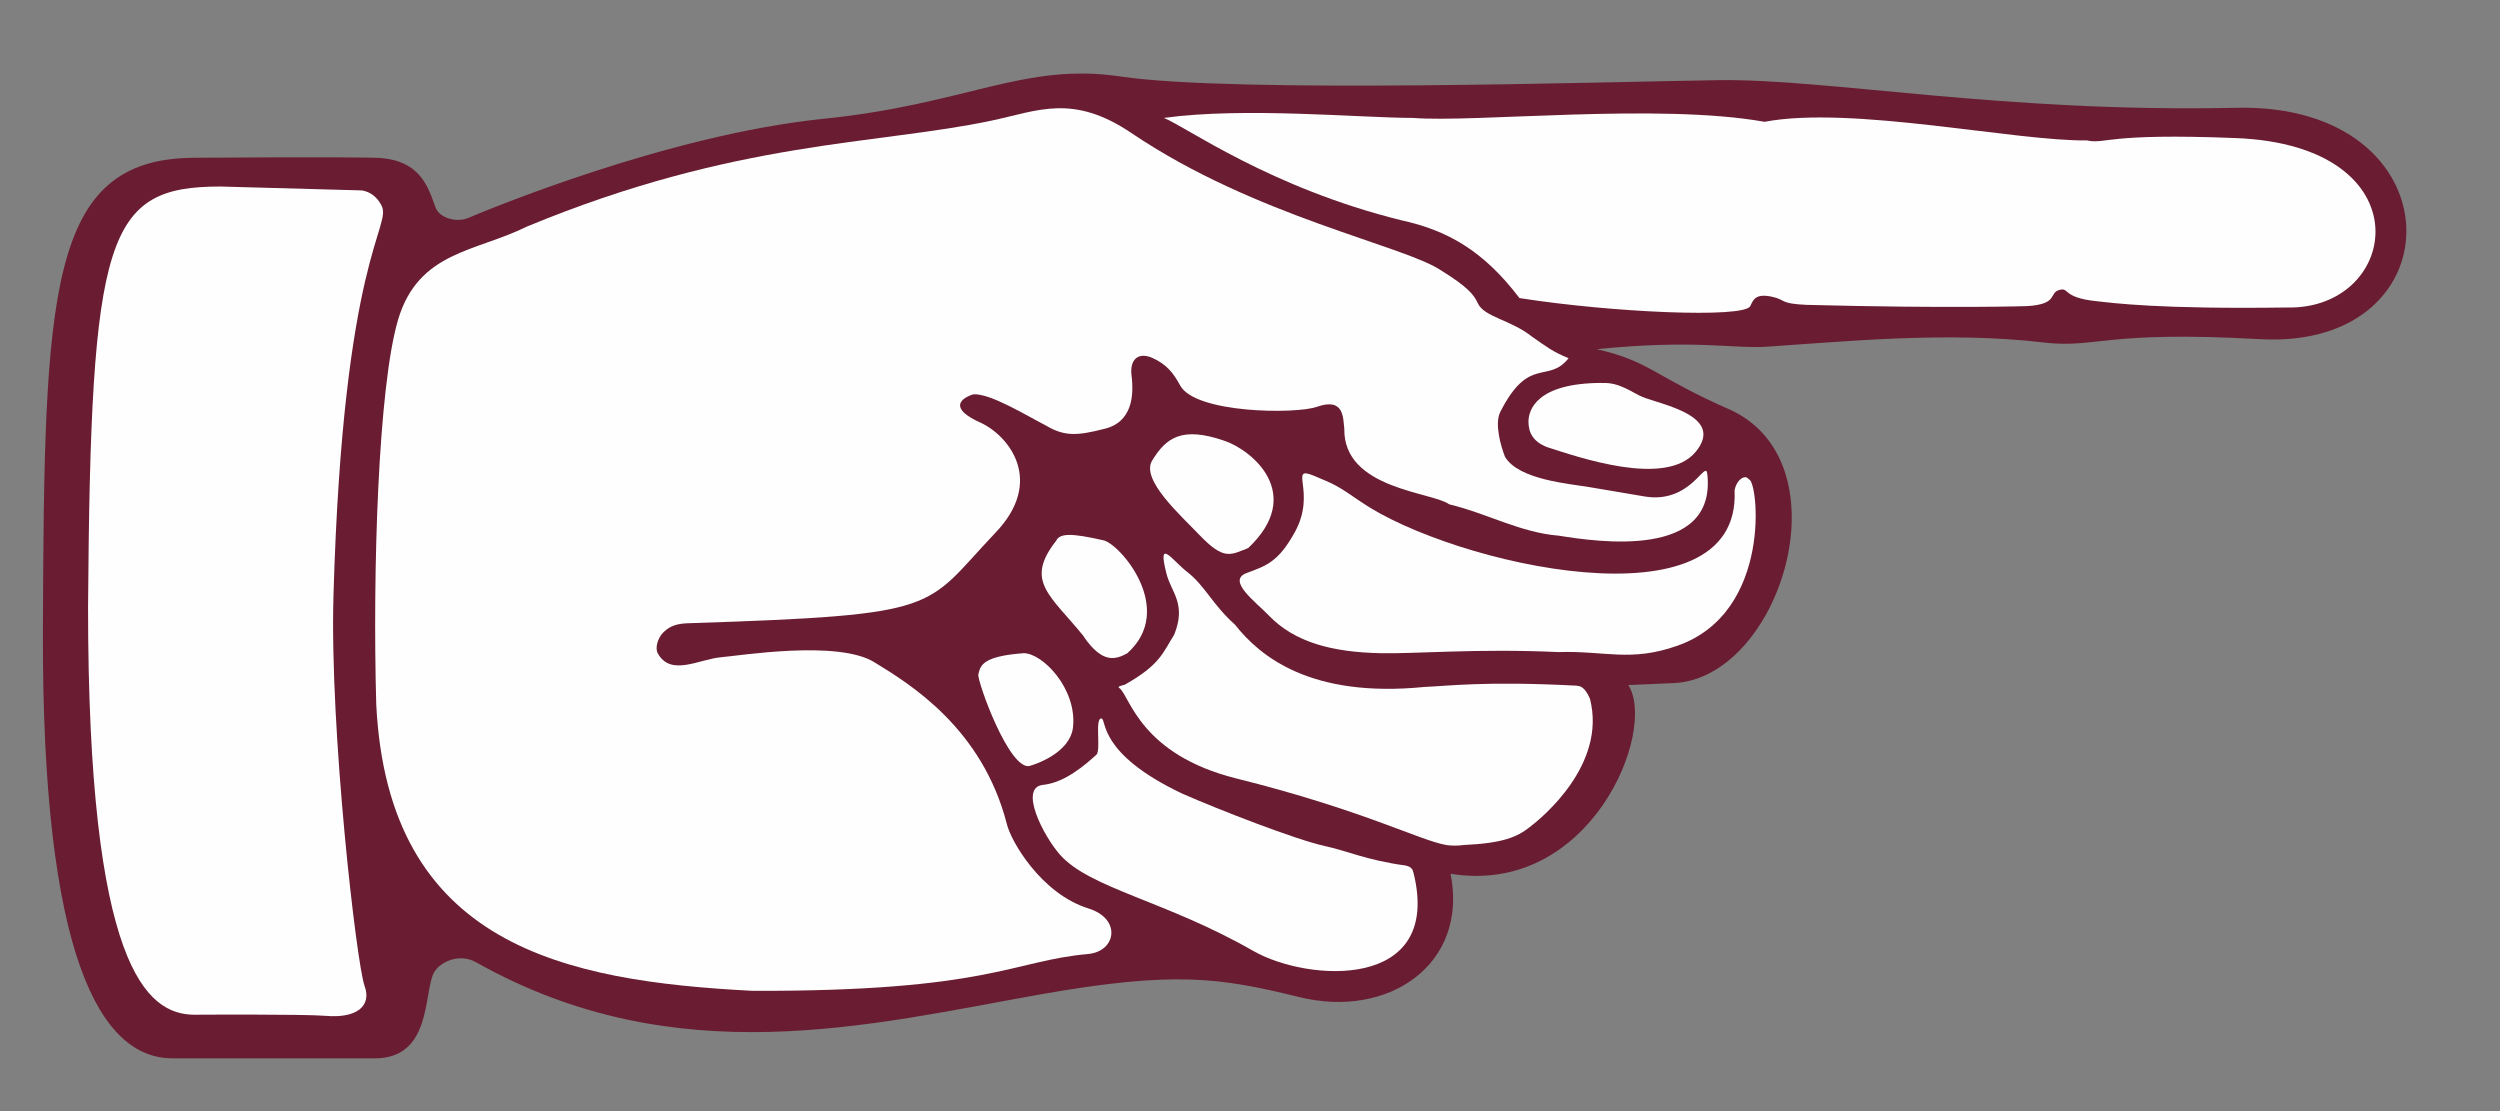 <svg width="18" height="8" viewBox="0 0 18 8" fill="none" xmlns="http://www.w3.org/2000/svg">
<rect x="0" y="0" width="18" height="8" fill="#808080" stroke="none"/>
<g clip-path="url(#clip0_863_8307)">
<path d="M12.059 4.918L11.724 4.932C11.934 5.266 11.447 6.455 10.444 6.291C10.574 6.939 10.001 7.34 9.351 7.178C8.79 7.041 8.463 6.987 7.483 7.161C6.266 7.377 4.868 7.739 3.429 6.929C3.305 6.858 3.159 6.929 3.121 7.009C3.051 7.161 3.103 7.612 2.71 7.62H1.243C0.72 7.621 0.301 6.882 0.309 4.54C0.318 2.102 0.345 1.145 1.392 1.136C2.42 1.128 2.704 1.136 2.704 1.136C3.032 1.145 3.084 1.355 3.135 1.492C3.163 1.571 3.288 1.605 3.372 1.569C3.504 1.513 4.802 0.972 5.923 0.856C6.963 0.751 7.37 0.447 8.07 0.551C8.899 0.674 11.582 0.588 12.386 0.577C13.171 0.568 14.431 0.813 16.103 0.776C17.7 0.741 17.708 2.522 16.272 2.442C15.135 2.378 15.097 2.512 14.706 2.465C14.018 2.384 13.259 2.461 12.726 2.496C12.482 2.513 12.212 2.442 11.497 2.514C11.89 2.605 11.906 2.71 12.47 2.956C13.292 3.352 12.815 4.874 12.058 4.918H12.059Z" fill="#691C32"/>
<path d="M2.401 4.29C2.373 5.262 2.568 6.944 2.625 7.099C2.678 7.243 2.568 7.334 2.344 7.314C2.188 7.301 1.401 7.306 1.401 7.306C1.055 7.306 0.634 6.963 0.634 4.369C0.653 1.686 0.765 1.343 1.587 1.343L2.606 1.371C2.666 1.381 2.714 1.417 2.746 1.478C2.827 1.63 2.471 1.832 2.401 4.289V4.29Z" fill="#FEFEFE"/>
<path d="M4.777 4.552C4.733 4.595 4.716 4.669 4.736 4.704C4.83 4.874 5.035 4.745 5.193 4.732C5.324 4.721 6.034 4.606 6.295 4.768C6.557 4.928 7.07 5.244 7.248 5.928C7.276 6.055 7.497 6.435 7.837 6.541C8.077 6.615 8.037 6.851 7.833 6.869C7.286 6.918 7.119 7.139 5.419 7.134C4.064 7.064 2.795 6.81 2.709 5.072C2.682 4.117 2.723 2.781 2.867 2.299C3.015 1.808 3.428 1.813 3.792 1.632C5.302 1.006 6.311 1.045 7.146 0.867C7.474 0.797 7.725 0.674 8.145 0.957C9.039 1.562 10.116 1.768 10.379 1.949C10.559 2.061 10.611 2.118 10.639 2.181C10.686 2.285 10.873 2.299 11.032 2.425C11.135 2.497 11.182 2.534 11.294 2.579C11.145 2.767 11.01 2.556 10.802 2.966C10.758 3.054 10.809 3.22 10.836 3.289C10.935 3.456 11.304 3.483 11.448 3.508C11.563 3.528 11.701 3.55 11.832 3.573C12.177 3.637 12.282 3.295 12.293 3.416C12.357 4.028 11.504 3.902 11.224 3.857C10.943 3.834 10.715 3.699 10.434 3.631C10.313 3.541 9.671 3.523 9.679 3.086C9.669 3.016 9.683 2.858 9.482 2.929C9.33 2.983 8.605 2.977 8.497 2.775C8.447 2.683 8.399 2.623 8.297 2.577C8.195 2.532 8.133 2.589 8.147 2.703C8.165 2.847 8.154 3.045 7.942 3.09C7.754 3.138 7.662 3.142 7.531 3.064C7.391 2.992 7.13 2.831 7.008 2.839C6.91 2.87 6.833 2.943 7.064 3.045C7.27 3.143 7.521 3.467 7.166 3.837C6.645 4.385 6.812 4.427 4.964 4.487C4.878 4.489 4.828 4.504 4.778 4.551L4.777 4.552Z" fill="#FEFEFE"/>
<path d="M7.804 4.583C7.562 4.284 7.375 4.186 7.604 3.894C7.631 3.838 7.715 3.838 7.944 3.89C8.065 3.916 8.471 4.388 8.116 4.704C8.032 4.749 7.939 4.781 7.803 4.584L7.804 4.583Z" fill="#FEFEFE"/>
<path d="M7.418 5.514C7.269 5.56 7.034 4.9 7.044 4.856C7.059 4.793 7.07 4.725 7.371 4.703C7.506 4.703 7.754 4.957 7.726 5.234C7.706 5.424 7.446 5.506 7.418 5.513V5.514Z" fill="#FEFEFE"/>
<path d="M8.636 3.852C8.505 3.714 8.212 3.455 8.295 3.317C8.395 3.152 8.509 3.068 8.814 3.173C9.018 3.241 9.397 3.559 8.987 3.946C8.861 3.995 8.814 4.038 8.636 3.852Z" fill="#FEFEFE"/>
<path d="M10.177 6.283C10.389 7.136 9.416 7.071 9.024 6.847C8.394 6.486 7.847 6.397 7.632 6.154C7.511 6.017 7.333 5.668 7.511 5.651C7.669 5.634 7.813 5.507 7.894 5.434C7.929 5.403 7.88 5.168 7.931 5.173C7.969 5.181 7.904 5.425 8.51 5.713C8.772 5.829 9.337 6.048 9.537 6.091C9.692 6.124 9.846 6.195 10.116 6.231C10.167 6.24 10.173 6.266 10.177 6.285V6.283Z" fill="#FEFEFE"/>
<path d="M11.355 4.937C10.687 4.902 10.42 4.94 10.256 4.946C9.434 5.028 9.07 4.723 8.893 4.499C8.725 4.347 8.679 4.221 8.548 4.118C8.442 4.037 8.329 3.861 8.399 4.132C8.433 4.265 8.544 4.348 8.454 4.57C8.37 4.704 8.352 4.786 8.1 4.929C8.071 4.938 8.038 4.943 8.062 4.956C8.136 5.016 8.212 5.433 8.902 5.605C9.816 5.833 10.221 6.051 10.413 6.084C10.445 6.09 10.497 6.09 10.54 6.084C10.822 6.071 10.924 6.026 11.013 5.956C11.102 5.888 11.569 5.506 11.448 5.032C11.425 4.978 11.396 4.938 11.355 4.938V4.937Z" fill="#FEFEFE"/>
<path d="M12.592 3.452C12.657 3.452 12.768 4.407 12.078 4.649C11.739 4.769 11.556 4.684 11.22 4.695C10.641 4.668 10.176 4.709 9.94 4.703C9.593 4.696 9.321 4.625 9.136 4.432C9.043 4.335 8.832 4.182 8.973 4.127C9.113 4.074 9.202 4.051 9.323 3.831C9.482 3.542 9.273 3.348 9.459 3.425C9.619 3.491 9.629 3.497 9.8 3.614C10.454 4.063 12.536 4.542 12.489 3.533C12.498 3.461 12.564 3.408 12.592 3.452Z" fill="#FEFEFE"/>
<path d="M11.536 2.758C11.659 2.75 11.753 2.828 11.826 2.858C11.956 2.912 12.424 2.993 12.209 3.253C11.994 3.514 11.358 3.289 11.135 3.218C11.042 3.18 11.005 3.119 11.005 3.036C11.005 2.954 11.061 2.757 11.536 2.757V2.758Z" fill="#FEFEFE"/>
<path d="M15.03 1.011C14.516 1.019 13.33 0.758 12.705 0.877C11.938 0.74 10.613 0.885 10.173 0.849C9.8 0.849 8.958 0.769 8.38 0.849C8.54 0.913 9.146 1.353 10.09 1.586C10.418 1.658 10.679 1.802 10.94 2.146C11.598 2.25 12.558 2.293 12.602 2.204C12.623 2.162 12.635 2.111 12.756 2.136C12.864 2.159 12.807 2.186 13.008 2.195C14.045 2.222 14.595 2.204 14.595 2.204C14.825 2.19 14.748 2.108 14.829 2.087C14.902 2.069 14.847 2.142 15.09 2.168C15.217 2.182 15.547 2.227 16.469 2.214C17.281 2.231 17.47 1.046 16.094 0.994C15.16 0.957 15.17 1.038 15.029 1.012L15.03 1.011Z" fill="#FEFEFE"/>
</g>
<defs>
<clipPath id="clip0_863_8307">
<rect width="17.018" height="7.091" fill="white" transform="translate(0.309 0.531)"/>
</clipPath>
</defs>
</svg>
